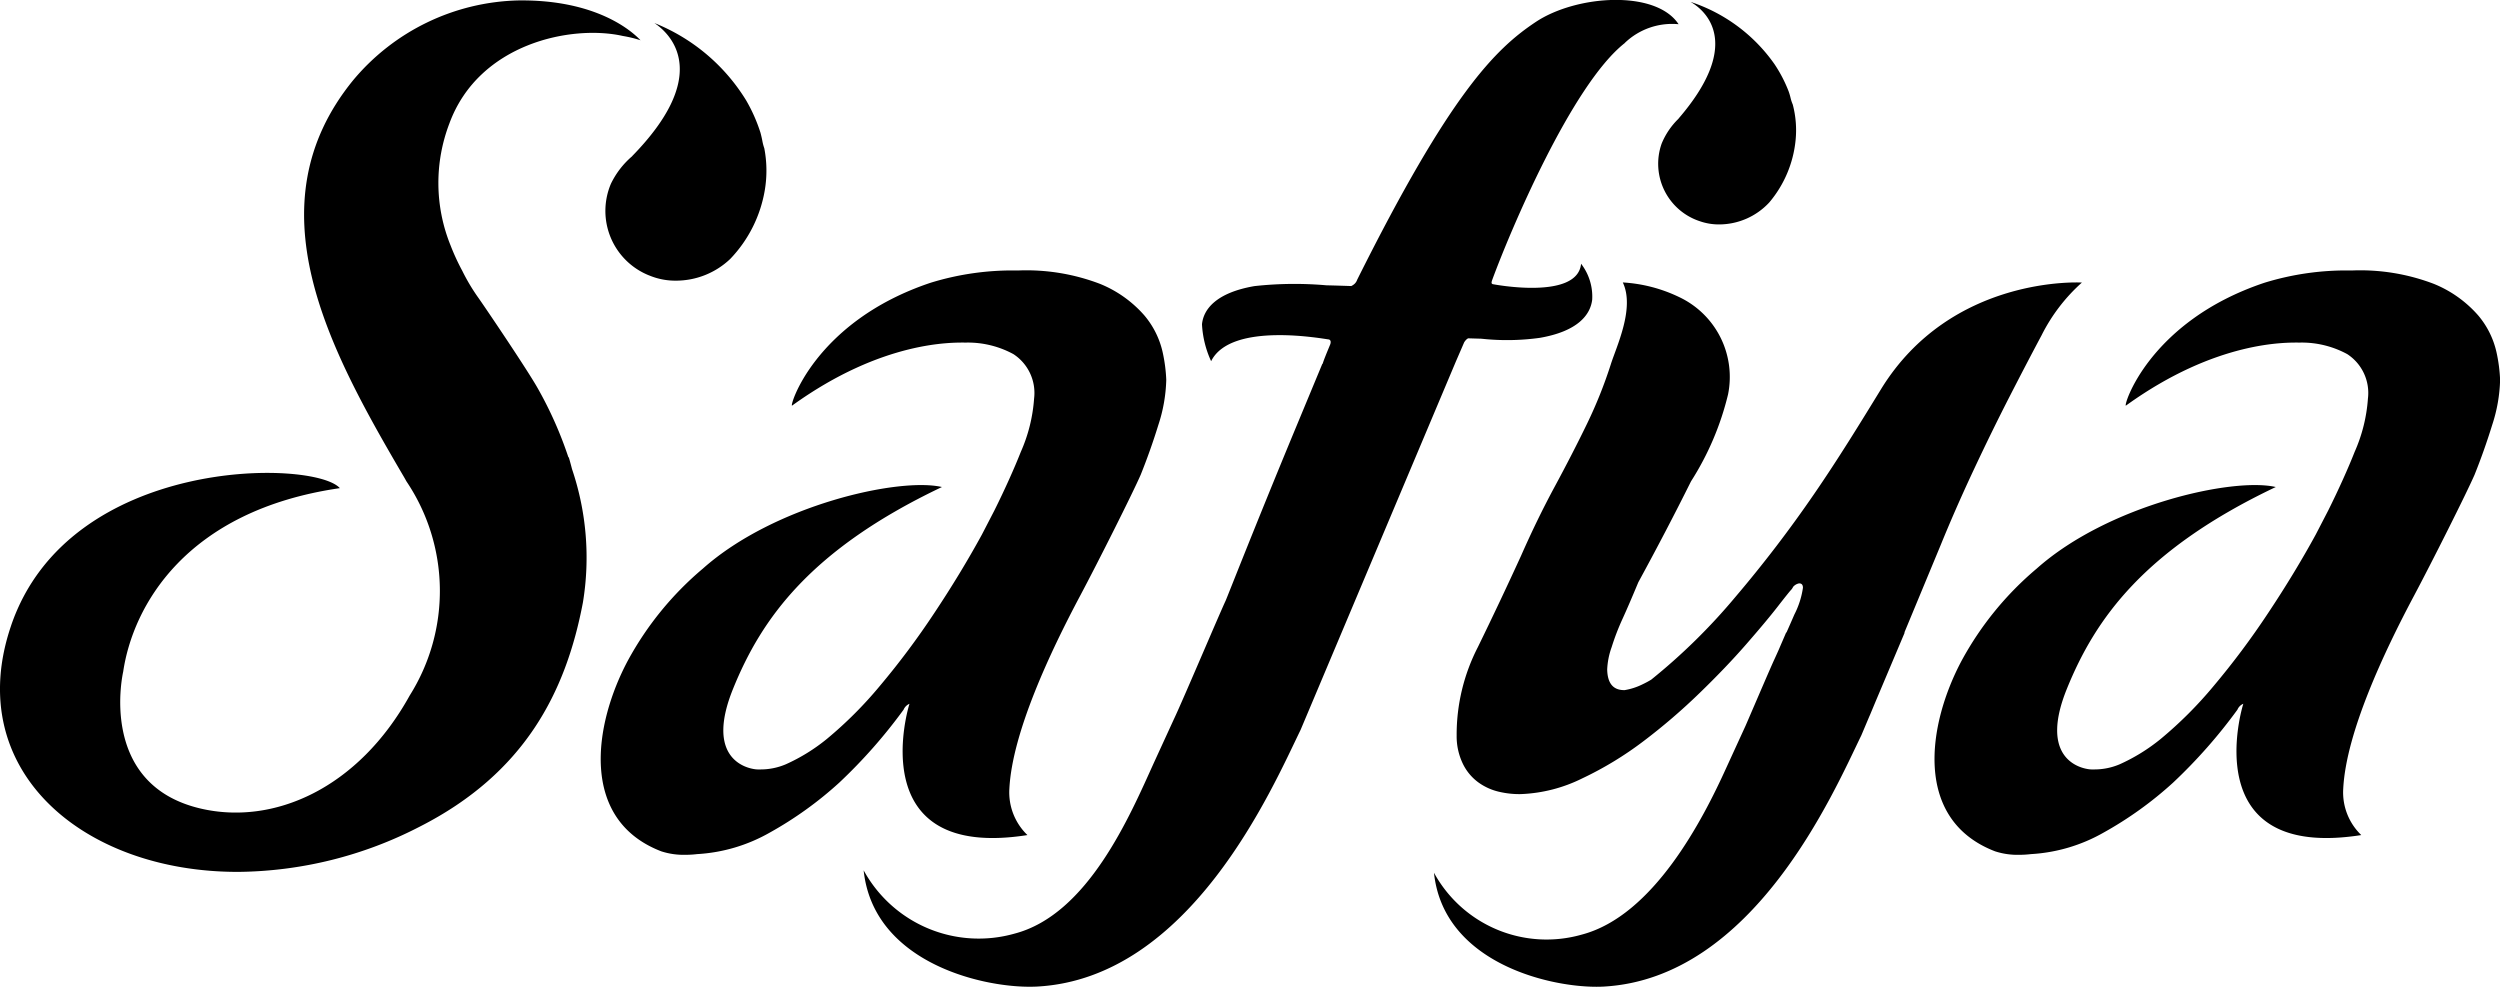 <svg xmlns="http://www.w3.org/2000/svg" width="126.657" height="50" viewBox="0 0 126.657 50"><path d="M-3413.76-1478.063a6.648,6.648,0,0,0,7.644,3.206c3.72-.972,5.841-5.964,7.055-8.644l1.017-2.217c.231-.48.949-2.149,1.583-3.62.469-1.089.875-2.029,1.04-2.386.077-.166,1.432-3.643,3.495-8.619l1.406-3.386.014.006c.048-.172.168-.463.38-.977a.309.309,0,0,0,.02-.186.21.21,0,0,0-.072-.072c-.174-.006-4.964-.943-5.978,1.1a5.087,5.087,0,0,1-.463-1.869c.074-.763.718-1.6,2.657-1.935a18.618,18.618,0,0,1,3.655-.04c.409.009.832.023,1.249.037a.647.647,0,0,0,.18-.123.5.5,0,0,0,.12-.194c4.692-9.4,6.981-11.69,9.058-13.068,2.06-1.366,6.072-1.634,7.227.12a3.461,3.461,0,0,0-2.723.946l0,.006c-2.7,2.118-5.844,9.616-6.718,12-.029.08-.046.149-.023.183a.094.094,0,0,0,.063.037s4.281.829,4.461-1.037a2.723,2.723,0,0,1,.563,1.82c-.091.76-.717,1.6-2.658,1.935a12.069,12.069,0,0,1-2.958.043l-.671-.02a.645.645,0,0,0-.072.049.666.666,0,0,0-.131.163c-.129.3-.269.623-.412.952l-7.873,18.677c-1.446,2.969-5.581,12.562-13.325,13q-.182.01-.387.01C-3407.964-1472.158-3413.281-1473.489-3413.76-1478.063Zm28.893.12a6.5,6.5,0,0,0,7.481,3.138c3.64-.952,6.144-5.835,7.332-8.458l.977-2.132c.606-1.4,1.257-2.929,1.472-3.389.069-.151.137-.3.2-.443.134-.312.266-.615.38-.883h.017c.14-.315.274-.62.4-.912a4.3,4.3,0,0,0,.435-1.357c0-.151-.066-.223-.192-.223a.525.525,0,0,0-.306.177.61.61,0,0,1-.117.169c-.04.04-.263.314-.663.829s-.935,1.152-1.6,1.915-1.446,1.583-2.355,2.463a30.51,30.51,0,0,1-2.846,2.443,17.507,17.507,0,0,1-3.106,1.886,7.628,7.628,0,0,1-3.095.794,4.469,4.469,0,0,1-1.112-.117,2.885,2.885,0,0,1-1.026-.457,2.545,2.545,0,0,1-.786-.911,3.207,3.207,0,0,1-.34-1.48,9.694,9.694,0,0,1,1.077-4.486q1.123-2.3,2.186-4.624.823-1.869,1.714-3.518t1.632-3.177a22.917,22.917,0,0,0,1.2-3c.283-.9,1.229-2.855.608-4.152a7.6,7.6,0,0,1,2.875.751,4.473,4.473,0,0,1,2.458,4.921,14.463,14.463,0,0,1-1.877,4.406q-1.244,2.5-2.669,5.112-.471,1.132-.794,1.84a12.063,12.063,0,0,0-.557,1.446,3.808,3.808,0,0,0-.226,1.129c.014.712.308,1.06.886,1.049a3.208,3.208,0,0,0,.917-.3,4.451,4.451,0,0,0,.429-.231,30.36,30.36,0,0,0,4.261-4.186,63.321,63.321,0,0,0,3.992-5.221c1.237-1.8,2.332-3.586,3.378-5.292,3.563-5.821,10.187-5.418,10.187-5.418a8.971,8.971,0,0,0-2.043,2.672q-.742,1.389-1.629,3.12t-1.806,3.689q-.917,1.954-1.68,3.826l-1.837,4.426h.017l-1.478,3.5-.28.672-.031.068-.409.969c-1.414,2.906-5.458,12.293-13.039,12.725-.118.007-.245.01-.378.01C-3379.2-1472.163-3384.4-1473.466-3384.866-1477.943Zm-72.085-12.522c2.946-8.627,15.359-8.424,16.654-6.961-7.844,1.14-10.49,6.012-10.976,9.3,0,.006-1.326,5.695,3.909,6.929,3.712.874,8-1.011,10.607-5.724a9.946,9.946,0,0,0-.168-10.853c-.063-.115-.129-.231-.2-.349-3.76-6.424-7.658-13.63-2.5-19.966a11.24,11.24,0,0,1,8.361-4.046c3.978-.052,5.781,1.572,6.2,2.018a6.047,6.047,0,0,0-.892-.217c-2.592-.586-7.3.366-8.792,4.435a8.425,8.425,0,0,0,.063,6.181,11.294,11.294,0,0,0,.592,1.283,9.956,9.956,0,0,0,.829,1.386c.343.486,2.463,3.618,3,4.575a19.7,19.7,0,0,1,1.552,3.5l.009-.031s.068.217.168.609a14,14,0,0,1,.552,6.767c-.866,4.561-2.96,8.653-8.267,11.353a20.4,20.4,0,0,1-9.215,2.291C-3453.385-1477.981-3459.433-1483.2-3456.951-1490.465Zm100.515,11.439c-4.155-1.595-3.429-6.421-1.689-9.673a16.181,16.181,0,0,1,3.8-4.655c3.612-3.212,9.93-4.632,12.108-4.129-6.653,3.163-9.138,6.655-10.585,10.227-1.328,3.283.392,3.941,1.023,4.055.023.006.049.008.069.012a1.2,1.2,0,0,0,.154.014h.012l.117,0a3.267,3.267,0,0,0,1.292-.257,9.306,9.306,0,0,0,2.089-1.289,20.415,20.415,0,0,0,2.68-2.68,40.02,40.02,0,0,0,2.743-3.669q1.354-2.032,2.432-4.006c.015-.026.029-.057.043-.083l.586-1.132c.52-1.043,1.015-2.143,1.337-2.963a8.029,8.029,0,0,0,.677-2.712,2.347,2.347,0,0,0-1.046-2.249,4.828,4.828,0,0,0-2.4-.586c-.657,0-4.212-.126-8.813,3.192-.169.123,1.1-4.252,7.03-6.227a14.064,14.064,0,0,1,4.409-.617,10.439,10.439,0,0,1,4.158.677,5.96,5.96,0,0,1,2.249,1.6,4.362,4.362,0,0,1,.923,1.849,7.9,7.9,0,0,1,.186,1.417,7.891,7.891,0,0,1-.4,2.28q-.4,1.295-.894,2.526c-.412.946-2.143,4.392-3.075,6.144-1.5,2.82-3.432,6.912-3.578,9.756a3,3,0,0,0,.914,2.354c-8.416,1.323-6.018-6.549-5.975-6.652a.555.555,0,0,0-.3.3,26.394,26.394,0,0,1-3.264,3.7,18.752,18.752,0,0,1-3.515,2.526,8.4,8.4,0,0,1-3.687,1.091,4.826,4.826,0,0,1-.587.035A3.664,3.664,0,0,1-3356.437-1479.026Zm-67.575,0c-4.152-1.595-3.429-6.421-1.689-9.673a16.179,16.179,0,0,1,3.8-4.655c3.612-3.212,9.93-4.632,12.107-4.129-6.652,3.163-9.139,6.655-10.584,10.227-1.329,3.283.392,3.941,1.023,4.055.023.006.049.008.068.012a1.2,1.2,0,0,0,.155.014h.011l.117,0a3.269,3.269,0,0,0,1.292-.257,9.311,9.311,0,0,0,2.089-1.289,20.4,20.4,0,0,0,2.68-2.68,39.931,39.931,0,0,0,2.743-3.669q1.354-2.032,2.432-4.006c.014-.026.029-.057.043-.083l.586-1.132c.52-1.043,1.014-2.143,1.337-2.963a8.033,8.033,0,0,0,.677-2.712,2.347,2.347,0,0,0-1.046-2.249,4.829,4.829,0,0,0-2.4-.586c-.657,0-4.212-.126-8.813,3.192-.168.123,1.1-4.252,7.03-6.227a14.067,14.067,0,0,1,4.409-.617,10.439,10.439,0,0,1,4.158.677,5.959,5.959,0,0,1,2.249,1.6,4.362,4.362,0,0,1,.923,1.849,7.874,7.874,0,0,1,.186,1.417,7.905,7.905,0,0,1-.4,2.28q-.4,1.295-.895,2.526c-.412.946-2.143,4.392-3.075,6.144-1.5,2.82-3.432,6.912-3.578,9.756a3,3,0,0,0,.915,2.354c-8.416,1.323-6.018-6.549-5.975-6.652a.565.565,0,0,0-.3.3,26.409,26.409,0,0,1-3.263,3.7,18.762,18.762,0,0,1-3.515,2.526,8.4,8.4,0,0,1-3.686,1.091,4.836,4.836,0,0,1-.587.035A3.664,3.664,0,0,1-3424.012-1479.026Zm-.606-29.173a3.519,3.519,0,0,1-1.946-4.649,4.277,4.277,0,0,1,1.077-1.395l0-.006c3.838-3.926,2.206-6.012,1.126-6.741a9.66,9.66,0,0,1,4.649,3.92,8.22,8.22,0,0,1,.726,1.64c.034.131.066.263.092.4a2.39,2.39,0,0,0,.1.383,5.983,5.983,0,0,1,.031,2.092,6.618,6.618,0,0,1-1.757,3.517,3.99,3.99,0,0,1-2.759,1.1A3.421,3.421,0,0,1-3424.618-1508.2Zm53.225-2.749a3.063,3.063,0,0,1-1.94-3.929,3.719,3.719,0,0,1,.86-1.269l0-.006c3.115-3.615,1.586-5.338.608-5.909a8.389,8.389,0,0,1,4.247,3.149,7.016,7.016,0,0,1,.72,1.383c.04.112.074.226.1.34a1.963,1.963,0,0,0,.109.326,5.1,5.1,0,0,1,.143,1.815,5.756,5.756,0,0,1-1.334,3.149,3.472,3.472,0,0,1-2.54,1.112A2.913,2.913,0,0,1-3371.393-1510.948Z" transform="translate(3457.515 1522.157)"/></svg>
